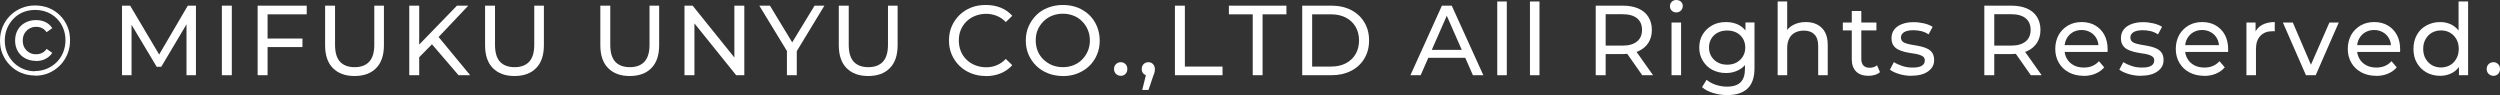 <?xml version="1.0" encoding="UTF-8"?><svg id="a" xmlns="http://www.w3.org/2000/svg" viewBox="0 0 251.61 9.57"><rect x="0" y="0" width="251.61" height="9.57" fill="#333333" stroke="none"/><defs><style>.b{fill:#fff;}</style></defs><path class="b" d="M3.52,7.6c-.5,0-.96-.09-1.39-.27-.43-.18-.8-.43-1.12-.76-.32-.32-.57-.7-.75-1.12-.18-.43-.26-.89-.26-1.38s.09-.95,.27-1.38c.18-.43,.43-.8,.75-1.12,.32-.32,.7-.57,1.12-.75,.43-.18,.89-.27,1.39-.27s.97,.09,1.4,.26c.43,.18,.8,.43,1.12,.75s.56,.69,.74,1.12c.18,.42,.26,.88,.26,1.38s-.09,.96-.27,1.4c-.18,.43-.43,.81-.75,1.13-.32,.32-.7,.58-1.12,.76s-.89,.27-1.39,.27Zm0-.45c.43,0,.84-.08,1.21-.24s.7-.38,.98-.66c.28-.28,.5-.61,.65-.99,.15-.38,.23-.78,.23-1.21s-.08-.84-.23-1.21-.37-.7-.64-.97c-.27-.27-.59-.49-.96-.64s-.78-.23-1.22-.23-.85,.08-1.22,.23-.7,.38-.97,.66-.49,.61-.64,.98c-.15,.37-.23,.77-.23,1.21s.08,.84,.23,1.21c.15,.37,.37,.7,.64,.98,.27,.28,.6,.5,.97,.66s.78,.24,1.21,.24Zm.11-1.02c-.41,0-.77-.09-1.09-.26-.32-.17-.57-.41-.75-.72-.18-.31-.27-.67-.27-1.07s.09-.77,.27-1.08c.18-.31,.43-.55,.75-.72,.32-.17,.68-.26,1.09-.26,.35,0,.67,.07,.96,.21,.28,.14,.5,.34,.67,.6l-.57,.41c-.13-.19-.28-.32-.46-.41-.18-.09-.38-.13-.6-.13-.25,0-.48,.06-.68,.18-.2,.12-.36,.28-.48,.48-.12,.2-.18,.45-.18,.73s.06,.52,.18,.72c.12,.2,.28,.36,.48,.48,.2,.12,.43,.17,.68,.17,.21,0,.41-.04,.6-.13,.18-.09,.34-.22,.46-.41l.57,.4c-.16,.25-.38,.45-.67,.6-.28,.15-.6,.22-.96,.22Z"/><path class="b" d="M12.28,7.57V.57h.82l3.14,5.29h-.44L18.9,.57h.82V7.57s-.95,0-.95,0V2.08s.22,0,.22,0l-2.76,4.64h-.46l-2.78-4.64h.25V7.57h-.96Z"/><path class="b" d="M22.33,7.57V.57h1V7.57h-1Z"/><path class="b" d="M26.93,7.57h-1V.57h4.94v.87h-3.94V7.57Zm-.1-3.69h3.61v.86h-3.61v-.86Z"/><path class="b" d="M35.68,7.65c-.92,0-1.64-.26-2.17-.79-.53-.53-.79-1.3-.79-2.31V.57h1v3.94c0,.78,.17,1.35,.51,1.71s.83,.54,1.46,.54,1.12-.18,1.46-.54c.34-.36,.52-.93,.52-1.71V.57h.97v3.98c0,1.01-.26,1.78-.79,2.31-.52,.53-1.25,.79-2.17,.79Z"/><path class="b" d="M41.19,7.57V.57h1V7.57h-1Zm.88-1.69l-.05-1.22,3.97-4.09h1.14l-3.07,3.24-.56,.62-1.43,1.45Zm4.08,1.69l-2.87-3.34,.67-.74,3.37,4.08h-1.17Z"/><path class="b" d="M51.78,7.65c-.92,0-1.64-.26-2.17-.79-.53-.53-.79-1.3-.79-2.31V.57h1v3.94c0,.78,.17,1.35,.51,1.71s.83,.54,1.46,.54,1.12-.18,1.46-.54c.34-.36,.52-.93,.52-1.71V.57h.97v3.98c0,1.01-.26,1.78-.79,2.31-.52,.53-1.25,.79-2.17,.79Z"/><path class="b" d="M63.38,7.65c-.92,0-1.64-.26-2.17-.79-.53-.53-.79-1.3-.79-2.31V.57h1v3.94c0,.78,.17,1.35,.51,1.71s.83,.54,1.46,.54,1.12-.18,1.46-.54c.34-.36,.52-.93,.52-1.71V.57h.97v3.98c0,1.01-.26,1.78-.79,2.31-.52,.53-1.25,.79-2.17,.79Z"/><path class="b" d="M68.89,7.57V.57h.82l4.63,5.75h-.43V.57h1V7.57h-.82l-4.63-5.75h.43V7.57h-1Z"/><path class="b" d="M79.2,7.57v-2.68l.23,.62-3.01-4.94h1.07l2.53,4.17h-.58l2.54-4.17h.99l-3,4.94,.22-.62v2.68h-.99Z"/><path class="b" d="M87.38,7.65c-.92,0-1.64-.26-2.17-.79-.53-.53-.79-1.3-.79-2.31V.57h1v3.94c0,.78,.17,1.35,.51,1.71s.83,.54,1.46,.54,1.12-.18,1.46-.54c.34-.36,.52-.93,.52-1.71V.57h.97v3.98c0,1.01-.26,1.78-.79,2.31-.52,.53-1.25,.79-2.17,.79Z"/><path class="b" d="M99.21,7.65c-.53,0-1.02-.09-1.47-.27-.45-.18-.84-.43-1.17-.75-.33-.32-.59-.7-.78-1.13s-.28-.91-.28-1.43,.09-1,.28-1.43c.19-.43,.45-.81,.78-1.13s.72-.57,1.17-.75,.94-.26,1.48-.26,1.04,.09,1.49,.27c.46,.18,.85,.46,1.17,.82l-.65,.63c-.27-.28-.57-.49-.9-.62s-.69-.21-1.07-.21-.76,.07-1.1,.2-.63,.32-.88,.56c-.25,.24-.44,.53-.58,.85-.14,.33-.2,.69-.2,1.08s.07,.74,.2,1.07,.33,.62,.58,.86c.25,.24,.54,.43,.88,.56,.34,.13,.7,.2,1.1,.2s.74-.07,1.07-.21,.63-.35,.9-.63l.65,.63c-.32,.36-.71,.63-1.17,.82-.46,.19-.96,.28-1.5,.28Z"/><path class="b" d="M106.97,7.65c-.53,0-1.03-.09-1.49-.27-.46-.18-.85-.43-1.18-.75s-.59-.7-.78-1.13-.28-.91-.28-1.42,.09-.99,.28-1.42,.45-.81,.78-1.14,.73-.58,1.18-.75,.95-.27,1.49-.27,1.03,.09,1.48,.26c.45,.18,.85,.43,1.18,.75,.33,.32,.59,.7,.77,1.14,.18,.44,.28,.91,.28,1.43s-.09,1-.28,1.43c-.18,.43-.44,.81-.77,1.13-.33,.32-.73,.57-1.18,.75-.45,.18-.95,.27-1.48,.27Zm0-.89c.39,0,.75-.07,1.08-.2,.33-.13,.62-.32,.86-.57,.24-.24,.43-.53,.57-.85,.14-.33,.21-.68,.21-1.07s-.07-.74-.21-1.07-.33-.61-.57-.85c-.24-.25-.53-.44-.86-.57s-.69-.2-1.08-.2-.75,.07-1.08,.2-.62,.32-.87,.57-.44,.53-.58,.85-.2,.68-.2,1.07,.07,.74,.2,1.07c.14,.33,.33,.61,.58,.85,.25,.24,.54,.43,.87,.57,.33,.13,.69,.2,1.08,.2Z"/><path class="b" d="M112.8,7.63c-.19,0-.35-.07-.48-.19-.13-.13-.2-.3-.2-.5s.07-.36,.2-.49c.13-.13,.29-.19,.48-.19s.33,.06,.47,.19c.13,.13,.19,.29,.19,.49s-.06,.37-.19,.5c-.13,.13-.29,.19-.47,.19Z"/><path class="b" d="M114.96,9.05l.5-2.02,.13,.58c-.19,0-.36-.06-.49-.18-.13-.12-.19-.28-.19-.49s.06-.36,.19-.49c.13-.13,.29-.19,.48-.19s.35,.06,.47,.2c.12,.13,.18,.29,.18,.48,0,.07,0,.13-.01,.2,0,.06-.03,.14-.05,.22-.02,.08-.06,.18-.11,.3l-.47,1.39h-.63Z"/><path class="b" d="M118.25,7.57V.57h1V6.7h3.79v.87h-4.79Z"/><path class="b" d="M126.08,7.57V1.44h-2.4V.57h5.79v.87h-2.4V7.57h-.99Z"/><path class="b" d="M131.06,7.57V.57h2.95c.75,0,1.41,.15,1.97,.44,.57,.29,1.01,.7,1.33,1.23,.32,.53,.48,1.14,.48,1.83s-.16,1.3-.48,1.83c-.32,.53-.76,.94-1.33,1.23-.57,.29-1.23,.44-1.97,.44h-2.95Zm1-.87h1.89c.58,0,1.08-.11,1.5-.33,.42-.22,.75-.53,.98-.92s.35-.86,.35-1.38-.12-.99-.35-1.38c-.23-.39-.56-.7-.98-.92-.42-.22-.93-.33-1.5-.33h-1.89V6.7Z"/><path class="b" d="M141.95,7.57l3.17-7h.99l3.18,7h-1.05l-2.83-6.44h.4l-2.83,6.44h-1.03Zm1.35-1.75l.27-.8h3.94l.29,.8h-4.5Z"/><path class="b" d="M150.69,7.57V.15h.96V7.57h-.96Z"/><path class="b" d="M153.98,7.57V.15h.96V7.57h-.96Z"/><path class="b" d="M160.6,7.57V.57h2.73c.61,0,1.14,.1,1.57,.29,.43,.19,.77,.47,1,.84,.23,.37,.35,.8,.35,1.31s-.12,.94-.35,1.3-.57,.64-1,.84c-.43,.19-.96,.29-1.57,.29h-2.18l.45-.46v2.59h-1Zm1-2.49l-.45-.49h2.15c.64,0,1.12-.14,1.46-.42s.5-.67,.5-1.17-.17-.89-.5-1.16-.82-.41-1.46-.41h-2.15l.45-.5V5.08Zm3.68,2.49l-1.78-2.54h1.07l1.8,2.54h-1.09Z"/><path class="b" d="M168.71,1.25c-.19,0-.34-.06-.46-.18-.12-.12-.18-.27-.18-.44s.06-.33,.18-.45c.12-.12,.28-.18,.46-.18s.34,.06,.47,.17c.12,.12,.18,.26,.18,.43s-.06,.33-.18,.46c-.12,.12-.28,.19-.47,.19Zm-.48,6.32V2.27h.96V7.57h-.96Z"/><path class="b" d="M173.72,7.35c-.51,0-.97-.11-1.38-.32s-.72-.52-.96-.91c-.24-.39-.36-.83-.36-1.34s.12-.96,.36-1.34c.24-.38,.56-.68,.96-.9s.86-.32,1.38-.32c.45,0,.87,.09,1.24,.27,.37,.18,.67,.47,.9,.85s.33,.86,.33,1.44-.11,1.05-.33,1.43-.52,.67-.9,.85c-.37,.19-.79,.29-1.24,.29Zm.12,2.22c-.49,0-.96-.07-1.42-.21-.46-.14-.83-.33-1.12-.59l.46-.74c.25,.21,.55,.38,.91,.5,.36,.12,.74,.19,1.13,.19,.63,0,1.09-.15,1.38-.44,.29-.29,.44-.74,.44-1.34v-1.12l.1-1.05-.05-1.06v-1.45h.91V6.85c0,.93-.23,1.62-.7,2.06-.47,.44-1.15,.66-2.05,.66Zm-.01-3.06c.35,0,.67-.07,.94-.22,.27-.15,.49-.35,.64-.61,.16-.26,.24-.56,.24-.9s-.08-.64-.24-.9c-.16-.26-.37-.46-.64-.6-.27-.14-.59-.21-.94-.21s-.67,.07-.94,.21c-.28,.14-.49,.34-.65,.6-.16,.26-.24,.56-.24,.9s.08,.64,.24,.9,.37,.46,.65,.61c.28,.15,.59,.22,.94,.22Z"/><path class="b" d="M181.75,2.22c.43,0,.81,.08,1.14,.25s.59,.42,.78,.76c.19,.34,.28,.77,.28,1.29v3.05h-.96v-2.94c0-.51-.12-.9-.38-1.16-.25-.26-.6-.39-1.06-.39-.34,0-.64,.07-.89,.2-.25,.13-.45,.33-.58,.59-.14,.26-.21,.58-.21,.97v2.73h-.96V.15h.96V3.7l-.19-.38c.17-.35,.44-.62,.8-.81,.36-.19,.78-.29,1.26-.29Z"/><path class="b" d="M185.47,3.06v-.79h3.38v.79h-3.38Zm2.58,4.57c-.53,0-.95-.14-1.24-.43-.29-.29-.44-.7-.44-1.23V1.11h.96V5.93c0,.29,.07,.51,.21,.66,.14,.15,.35,.23,.62,.23,.3,0,.55-.08,.75-.25l.3,.69c-.15,.13-.32,.22-.52,.28-.2,.06-.42,.09-.63,.09Z"/><path class="b" d="M192.39,7.63c-.44,0-.86-.06-1.25-.18-.4-.12-.71-.27-.93-.44l.4-.76c.23,.15,.51,.28,.84,.39,.33,.11,.67,.16,1.02,.16,.45,0,.77-.06,.96-.19,.2-.13,.29-.3,.29-.53,0-.17-.06-.3-.18-.39-.12-.09-.28-.16-.47-.21-.2-.05-.42-.09-.66-.12-.24-.04-.48-.08-.72-.14-.24-.06-.46-.14-.66-.24-.2-.1-.36-.25-.48-.43s-.18-.43-.18-.73,.09-.6,.27-.84c.18-.24,.44-.42,.77-.55s.72-.2,1.17-.2c.35,0,.7,.04,1.05,.12s.65,.2,.88,.35l-.41,.76c-.24-.16-.49-.27-.75-.33-.26-.06-.52-.09-.78-.09-.42,0-.73,.07-.94,.2-.21,.14-.31,.31-.31,.53,0,.18,.06,.32,.18,.42,.12,.1,.28,.17,.48,.22,.2,.05,.42,.1,.65,.13,.24,.04,.48,.08,.72,.14,.24,.06,.46,.13,.65,.23,.2,.1,.36,.24,.48,.42,.12,.18,.18,.42,.18,.72,0,.32-.09,.6-.28,.83-.19,.23-.45,.42-.79,.55-.34,.13-.75,.19-1.22,.19Z"/><path class="b" d="M199.71,7.57V.57h2.73c.61,0,1.14,.1,1.57,.29,.43,.19,.77,.47,1,.84,.23,.37,.35,.8,.35,1.31s-.12,.94-.35,1.3-.57,.64-1,.84c-.43,.19-.96,.29-1.57,.29h-2.18l.45-.46v2.59h-1Zm1-2.49l-.45-.49h2.15c.64,0,1.12-.14,1.46-.42s.5-.67,.5-1.17-.17-.89-.5-1.16-.82-.41-1.46-.41h-2.15l.45-.5V5.08Zm3.68,2.49l-1.78-2.54h1.07l1.8,2.54h-1.09Z"/><path class="b" d="M209.7,7.63c-.57,0-1.06-.12-1.49-.35-.43-.23-.76-.55-1-.96-.24-.41-.36-.87-.36-1.4s.12-.99,.34-1.4c.23-.41,.55-.72,.95-.96,.4-.23,.86-.34,1.37-.34s.97,.11,1.36,.34c.39,.23,.7,.54,.92,.95,.22,.41,.33,.89,.33,1.43,0,.04,0,.09,0,.14,0,.05,0,.1-.02,.15h-4.51v-.69h4.01l-.39,.24c0-.34-.06-.64-.21-.91s-.35-.48-.61-.62c-.26-.15-.55-.23-.89-.23s-.63,.08-.89,.23c-.26,.15-.46,.36-.61,.63s-.22,.58-.22,.93v.16c0,.35,.08,.67,.25,.95,.16,.28,.39,.49,.68,.65,.29,.15,.63,.23,1.01,.23,.31,0,.6-.05,.86-.16,.26-.11,.48-.27,.67-.48l.53,.62c-.24,.28-.54,.49-.9,.64s-.75,.22-1.2,.22Z"/><path class="b" d="M215.48,7.63c-.44,0-.86-.06-1.25-.18-.4-.12-.71-.27-.93-.44l.4-.76c.23,.15,.51,.28,.84,.39,.33,.11,.67,.16,1.02,.16,.45,0,.77-.06,.96-.19,.2-.13,.29-.3,.29-.53,0-.17-.06-.3-.18-.39-.12-.09-.28-.16-.47-.21-.2-.05-.42-.09-.66-.12-.24-.04-.48-.08-.72-.14-.24-.06-.46-.14-.66-.24-.2-.1-.36-.25-.48-.43s-.18-.43-.18-.73,.09-.6,.27-.84c.18-.24,.44-.42,.77-.55s.72-.2,1.17-.2c.35,0,.7,.04,1.05,.12s.65,.2,.88,.35l-.41,.76c-.24-.16-.49-.27-.75-.33-.26-.06-.52-.09-.78-.09-.42,0-.73,.07-.94,.2-.21,.14-.31,.31-.31,.53,0,.18,.06,.32,.18,.42,.12,.1,.28,.17,.48,.22,.2,.05,.42,.1,.65,.13,.24,.04,.48,.08,.72,.14,.24,.06,.46,.13,.65,.23,.2,.1,.36,.24,.48,.42,.12,.18,.18,.42,.18,.72,0,.32-.09,.6-.28,.83-.19,.23-.45,.42-.79,.55-.34,.13-.75,.19-1.22,.19Z"/><path class="b" d="M221.83,7.63c-.57,0-1.06-.12-1.49-.35-.43-.23-.76-.55-1-.96-.24-.41-.36-.87-.36-1.4s.12-.99,.34-1.4c.23-.41,.55-.72,.95-.96,.4-.23,.86-.34,1.37-.34s.97,.11,1.36,.34c.39,.23,.7,.54,.92,.95,.22,.41,.33,.89,.33,1.43,0,.04,0,.09,0,.14,0,.05,0,.1-.02,.15h-4.51v-.69h4.01l-.39,.24c0-.34-.06-.64-.21-.91s-.35-.48-.61-.62c-.26-.15-.55-.23-.89-.23s-.63,.08-.89,.23c-.26,.15-.46,.36-.61,.63s-.22,.58-.22,.93v.16c0,.35,.08,.67,.25,.95,.16,.28,.39,.49,.68,.65,.29,.15,.63,.23,1.01,.23,.31,0,.6-.05,.86-.16,.26-.11,.48-.27,.67-.48l.53,.62c-.24,.28-.54,.49-.9,.64s-.75,.22-1.2,.22Z"/><path class="b" d="M226.09,7.57V2.27h.92v1.44l-.09-.36c.15-.37,.39-.65,.74-.84,.35-.19,.77-.29,1.28-.29v.93s-.08-.01-.12-.01h-.1c-.51,0-.92,.15-1.22,.46-.3,.31-.45,.75-.45,1.33v2.64h-.96Z"/><path class="b" d="M232.08,7.57l-2.32-5.3h1l2.06,4.8h-.48l2.1-4.8h.94l-2.32,5.3h-.98Z"/><path class="b" d="M239.14,7.63c-.57,0-1.06-.12-1.49-.35-.43-.23-.76-.55-1-.96-.24-.41-.36-.87-.36-1.4s.12-.99,.34-1.4c.23-.41,.55-.72,.95-.96,.4-.23,.86-.34,1.37-.34s.97,.11,1.36,.34c.39,.23,.7,.54,.92,.95,.22,.41,.33,.89,.33,1.43,0,.04,0,.09,0,.14,0,.05,0,.1-.02,.15h-4.51v-.69h4.01l-.39,.24c0-.34-.06-.64-.21-.91s-.35-.48-.61-.62c-.26-.15-.55-.23-.89-.23s-.63,.08-.89,.23c-.26,.15-.46,.36-.61,.63s-.22,.58-.22,.93v.16c0,.35,.08,.67,.25,.95,.16,.28,.39,.49,.68,.65,.29,.15,.63,.23,1.01,.23,.31,0,.6-.05,.86-.16,.26-.11,.48-.27,.67-.48l.53,.62c-.24,.28-.54,.49-.9,.64s-.75,.22-1.2,.22Z"/><path class="b" d="M245.59,7.63c-.51,0-.97-.11-1.38-.34s-.72-.54-.96-.95-.35-.88-.35-1.42,.12-1.01,.35-1.42,.55-.72,.96-.94,.86-.34,1.38-.34c.45,0,.85,.1,1.21,.3,.36,.2,.65,.5,.87,.9s.33,.9,.33,1.5-.11,1.1-.32,1.5-.49,.7-.85,.9c-.36,.2-.77,.31-1.23,.31Zm.08-.84c.33,0,.64-.08,.91-.23,.27-.15,.48-.37,.64-.66,.16-.28,.24-.61,.24-.98s-.08-.71-.24-.98c-.16-.28-.37-.49-.64-.65-.27-.15-.57-.23-.91-.23s-.64,.08-.91,.23-.48,.37-.64,.65c-.16,.28-.24,.6-.24,.98s.08,.7,.24,.98c.16,.28,.37,.5,.64,.66,.27,.15,.57,.23,.91,.23Zm1.81,.78v-1.43l.06-1.23-.1-1.23V.15h.96V7.57h-.92Z"/><path class="b" d="M250.95,7.63c-.19,0-.35-.07-.48-.19-.13-.13-.2-.3-.2-.5s.07-.36,.2-.49c.13-.13,.29-.19,.48-.19s.33,.06,.47,.19c.13,.13,.19,.29,.19,.49s-.06,.37-.19,.5c-.13,.13-.29,.19-.47,.19Z"/></svg>